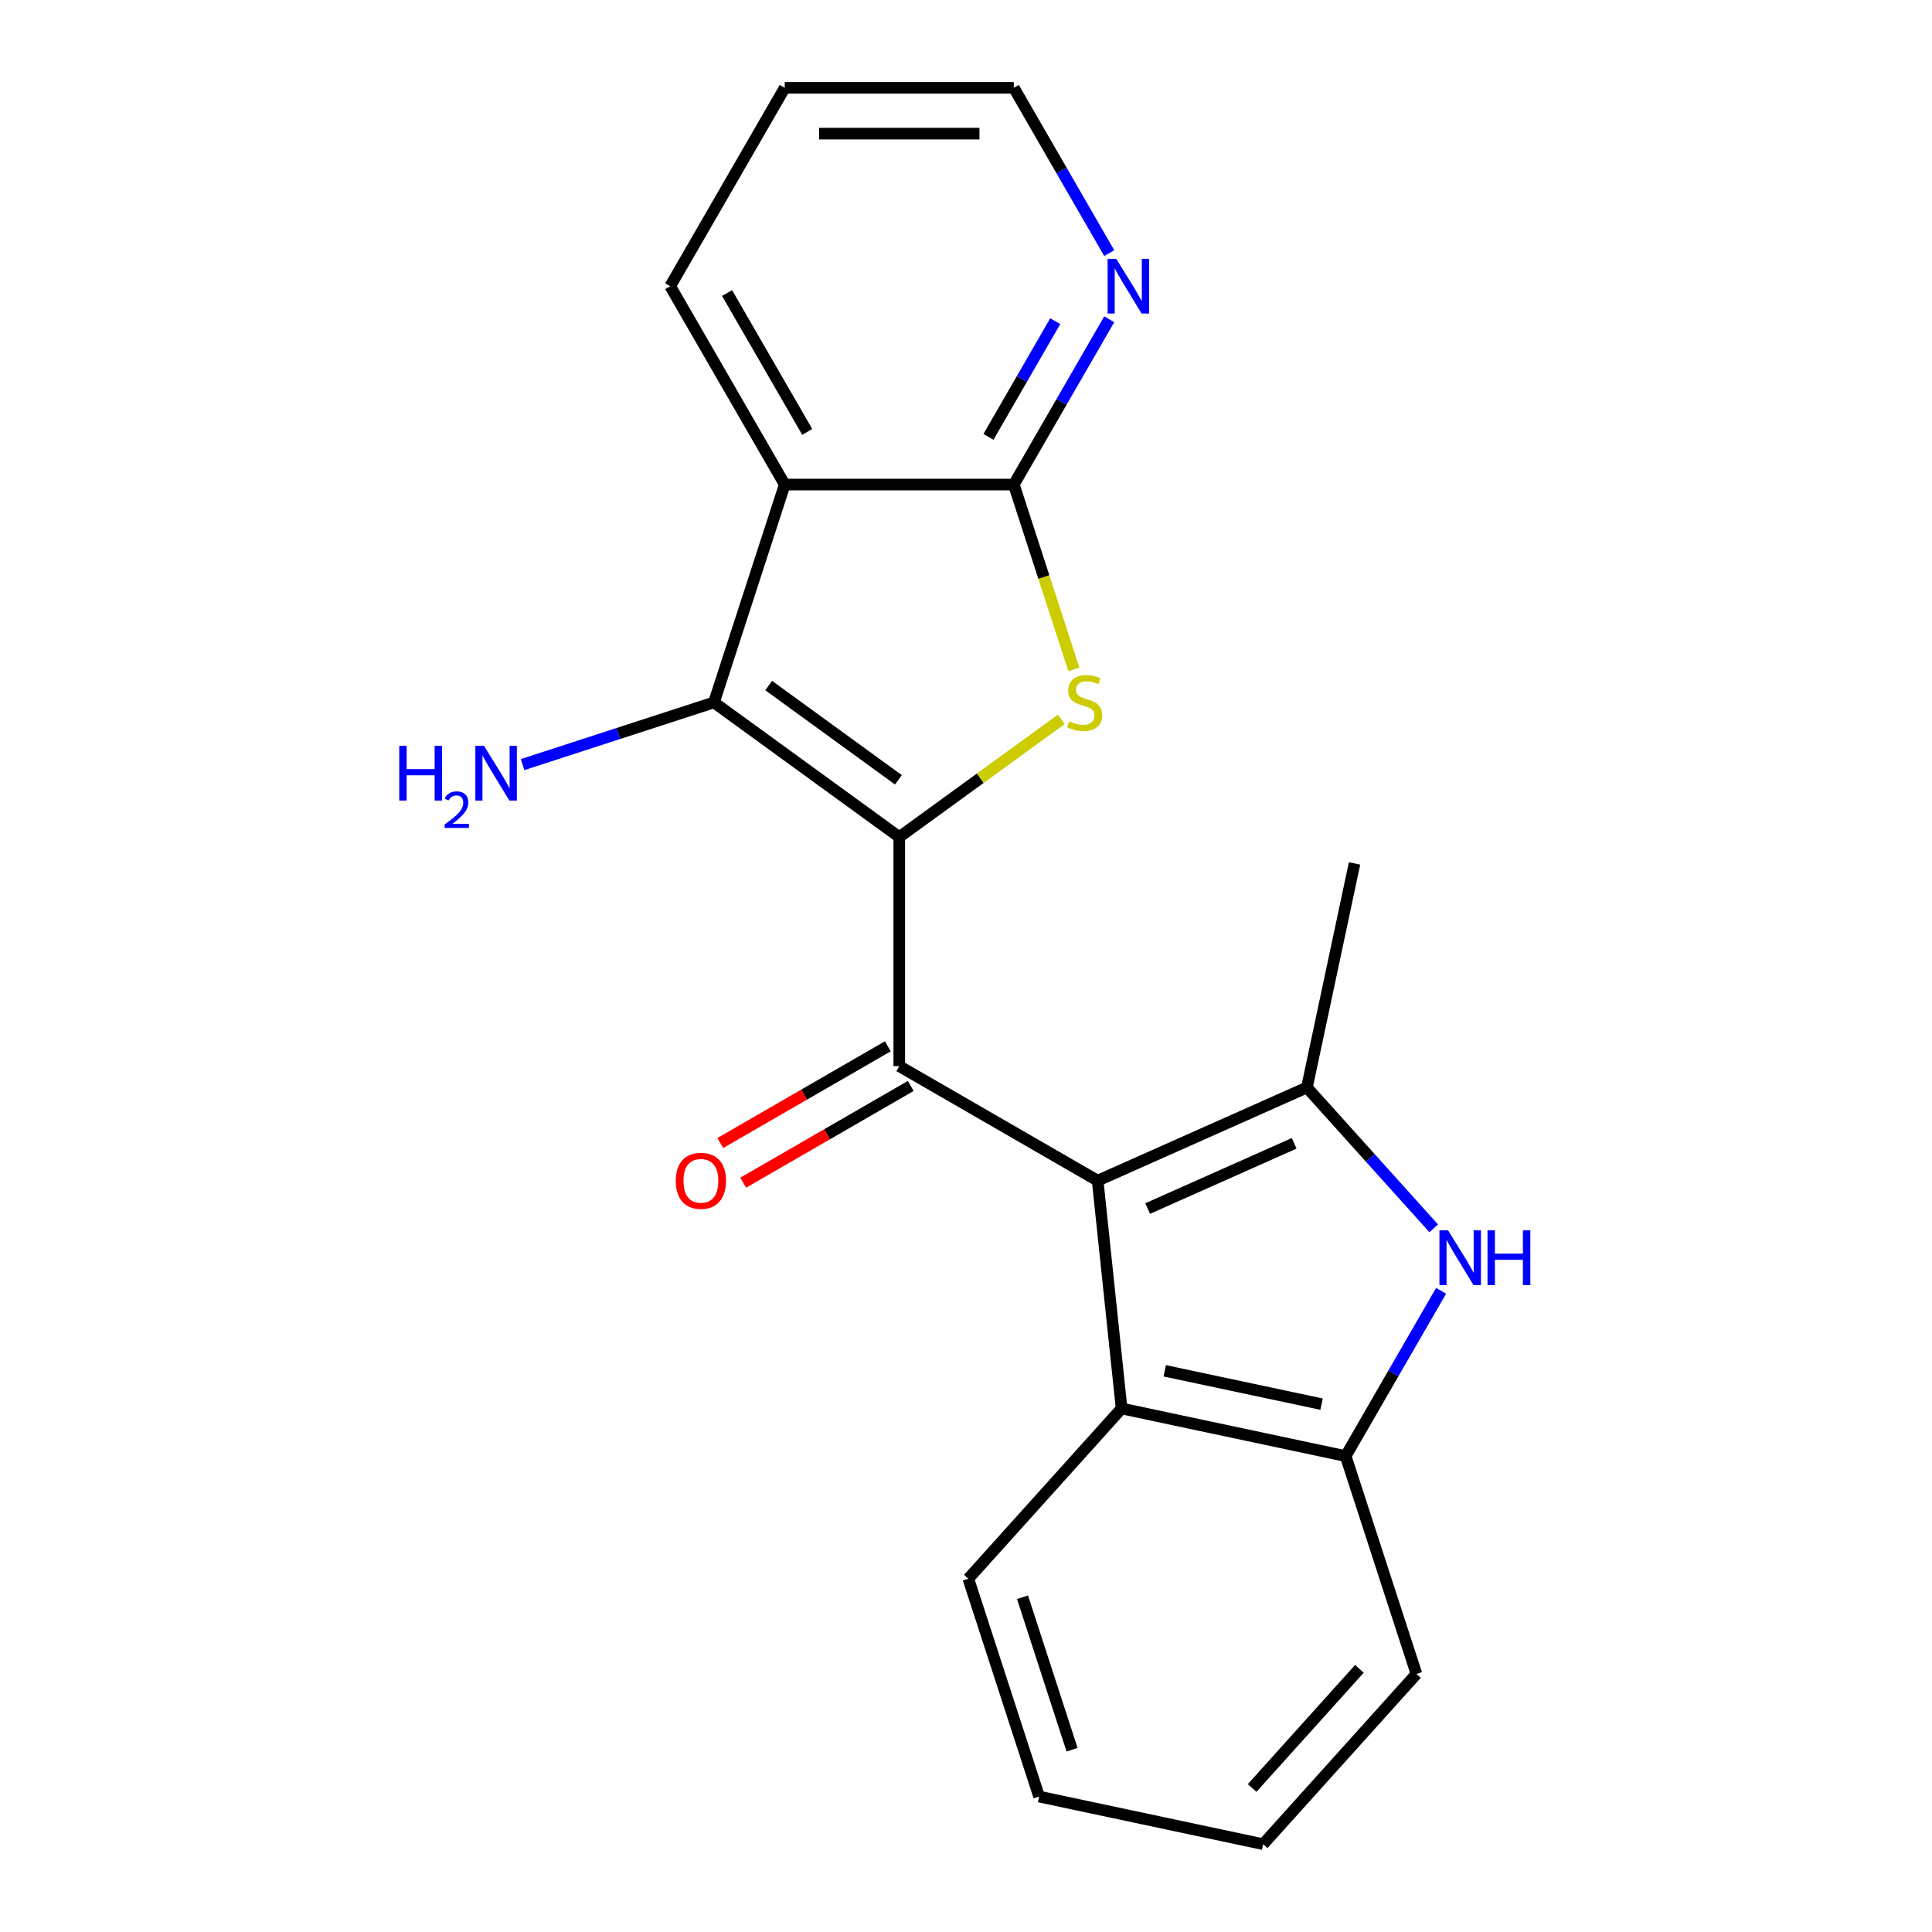 <?xml version='1.0' encoding='iso-8859-1'?>
<svg version='1.1' baseProfile='full'
              xmlns='http://www.w3.org/2000/svg'
                      xmlns:rdkit='http://www.rdkit.org/xml'
                      xmlns:xlink='http://www.w3.org/1999/xlink'
                  xml:space='preserve'
width='1000px' height='1000px' viewBox='0 0 1000 1000'>
<!-- END OF HEADER -->
<rect style='opacity:1.0;fill:#FFFFFF;stroke:none' width='1000' height='1000' x='0' y='0'> </rect>
<path class='bond-1' d='M 465.464,433.264 L 465.464,551.828' style='fill:none;fill-rule:evenodd;stroke:#000000;stroke-width:6px;stroke-linecap:butt;stroke-linejoin:miter;stroke-opacity:1' />
<path class='bond-2' d='M 465.464,433.264 L 507.402,402.794' style='fill:none;fill-rule:evenodd;stroke:#000000;stroke-width:6px;stroke-linecap:butt;stroke-linejoin:miter;stroke-opacity:1' />
<path class='bond-2' d='M 507.402,402.794 L 549.34,372.324' style='fill:none;fill-rule:evenodd;stroke:#CCCC00;stroke-width:6px;stroke-linecap:butt;stroke-linejoin:miter;stroke-opacity:1' />
<path class='bond-3' d='M 465.464,433.264 L 369.544,363.574' style='fill:none;fill-rule:evenodd;stroke:#000000;stroke-width:6px;stroke-linecap:butt;stroke-linejoin:miter;stroke-opacity:1' />
<path class='bond-3' d='M 465.014,403.626 L 397.87,354.843' style='fill:none;fill-rule:evenodd;stroke:#000000;stroke-width:6px;stroke-linecap:butt;stroke-linejoin:miter;stroke-opacity:1' />
<path class='bond-0' d='M 568.144,611.11 L 465.464,551.828' style='fill:none;fill-rule:evenodd;stroke:#000000;stroke-width:6px;stroke-linecap:butt;stroke-linejoin:miter;stroke-opacity:1' />
<path class='bond-4' d='M 568.144,611.11 L 676.457,562.885' style='fill:none;fill-rule:evenodd;stroke:#000000;stroke-width:6px;stroke-linecap:butt;stroke-linejoin:miter;stroke-opacity:1' />
<path class='bond-4' d='M 594.036,625.539 L 669.855,591.782' style='fill:none;fill-rule:evenodd;stroke:#000000;stroke-width:6px;stroke-linecap:butt;stroke-linejoin:miter;stroke-opacity:1' />
<path class='bond-8' d='M 568.144,611.11 L 580.537,729.024' style='fill:none;fill-rule:evenodd;stroke:#000000;stroke-width:6px;stroke-linecap:butt;stroke-linejoin:miter;stroke-opacity:1' />
<path class='bond-11' d='M 459.536,541.56 L 416.179,566.592' style='fill:none;fill-rule:evenodd;stroke:#000000;stroke-width:6px;stroke-linecap:butt;stroke-linejoin:miter;stroke-opacity:1' />
<path class='bond-11' d='M 416.179,566.592 L 372.821,591.625' style='fill:none;fill-rule:evenodd;stroke:#FF0000;stroke-width:6px;stroke-linecap:butt;stroke-linejoin:miter;stroke-opacity:1' />
<path class='bond-11' d='M 471.393,562.096 L 428.035,587.128' style='fill:none;fill-rule:evenodd;stroke:#000000;stroke-width:6px;stroke-linecap:butt;stroke-linejoin:miter;stroke-opacity:1' />
<path class='bond-11' d='M 428.035,587.128 L 384.678,612.161' style='fill:none;fill-rule:evenodd;stroke:#FF0000;stroke-width:6px;stroke-linecap:butt;stroke-linejoin:miter;stroke-opacity:1' />
<path class='bond-6' d='M 555.834,346.49 L 540.29,298.651' style='fill:none;fill-rule:evenodd;stroke:#CCCC00;stroke-width:6px;stroke-linecap:butt;stroke-linejoin:miter;stroke-opacity:1' />
<path class='bond-6' d='M 540.29,298.651 L 524.746,250.813' style='fill:none;fill-rule:evenodd;stroke:#000000;stroke-width:6px;stroke-linecap:butt;stroke-linejoin:miter;stroke-opacity:1' />
<path class='bond-5' d='M 369.544,363.574 L 406.183,250.813' style='fill:none;fill-rule:evenodd;stroke:#000000;stroke-width:6px;stroke-linecap:butt;stroke-linejoin:miter;stroke-opacity:1' />
<path class='bond-12' d='M 369.544,363.574 L 320.016,379.667' style='fill:none;fill-rule:evenodd;stroke:#000000;stroke-width:6px;stroke-linecap:butt;stroke-linejoin:miter;stroke-opacity:1' />
<path class='bond-12' d='M 320.016,379.667 L 270.488,395.759' style='fill:none;fill-rule:evenodd;stroke:#0000FF;stroke-width:6px;stroke-linecap:butt;stroke-linejoin:miter;stroke-opacity:1' />
<path class='bond-7' d='M 676.457,562.885 L 709.272,599.33' style='fill:none;fill-rule:evenodd;stroke:#000000;stroke-width:6px;stroke-linecap:butt;stroke-linejoin:miter;stroke-opacity:1' />
<path class='bond-7' d='M 709.272,599.33 L 742.088,635.775' style='fill:none;fill-rule:evenodd;stroke:#0000FF;stroke-width:6px;stroke-linecap:butt;stroke-linejoin:miter;stroke-opacity:1' />
<path class='bond-13' d='M 676.457,562.885 L 701.108,446.912' style='fill:none;fill-rule:evenodd;stroke:#000000;stroke-width:6px;stroke-linecap:butt;stroke-linejoin:miter;stroke-opacity:1' />
<path class='bond-14' d='M 406.183,250.813 L 346.901,148.134' style='fill:none;fill-rule:evenodd;stroke:#000000;stroke-width:6px;stroke-linecap:butt;stroke-linejoin:miter;stroke-opacity:1' />
<path class='bond-14' d='M 417.826,223.555 L 376.329,151.679' style='fill:none;fill-rule:evenodd;stroke:#000000;stroke-width:6px;stroke-linecap:butt;stroke-linejoin:miter;stroke-opacity:1' />
<path class='bond-21' d='M 406.183,250.813 L 524.746,250.813' style='fill:none;fill-rule:evenodd;stroke:#000000;stroke-width:6px;stroke-linecap:butt;stroke-linejoin:miter;stroke-opacity:1' />
<path class='bond-10' d='M 524.746,250.813 L 549.444,208.035' style='fill:none;fill-rule:evenodd;stroke:#000000;stroke-width:6px;stroke-linecap:butt;stroke-linejoin:miter;stroke-opacity:1' />
<path class='bond-10' d='M 549.444,208.035 L 574.142,165.258' style='fill:none;fill-rule:evenodd;stroke:#0000FF;stroke-width:6px;stroke-linecap:butt;stroke-linejoin:miter;stroke-opacity:1' />
<path class='bond-10' d='M 511.62,226.123 L 528.908,196.179' style='fill:none;fill-rule:evenodd;stroke:#000000;stroke-width:6px;stroke-linecap:butt;stroke-linejoin:miter;stroke-opacity:1' />
<path class='bond-10' d='M 528.908,196.179 L 546.196,166.235' style='fill:none;fill-rule:evenodd;stroke:#0000FF;stroke-width:6px;stroke-linecap:butt;stroke-linejoin:miter;stroke-opacity:1' />
<path class='bond-23' d='M 745.905,668.119 L 721.207,710.897' style='fill:none;fill-rule:evenodd;stroke:#0000FF;stroke-width:6px;stroke-linecap:butt;stroke-linejoin:miter;stroke-opacity:1' />
<path class='bond-23' d='M 721.207,710.897 L 696.51,753.675' style='fill:none;fill-rule:evenodd;stroke:#000000;stroke-width:6px;stroke-linecap:butt;stroke-linejoin:miter;stroke-opacity:1' />
<path class='bond-9' d='M 580.537,729.024 L 696.51,753.675' style='fill:none;fill-rule:evenodd;stroke:#000000;stroke-width:6px;stroke-linecap:butt;stroke-linejoin:miter;stroke-opacity:1' />
<path class='bond-9' d='M 602.863,709.527 L 684.044,726.782' style='fill:none;fill-rule:evenodd;stroke:#000000;stroke-width:6px;stroke-linecap:butt;stroke-linejoin:miter;stroke-opacity:1' />
<path class='bond-15' d='M 580.537,729.024 L 501.202,817.134' style='fill:none;fill-rule:evenodd;stroke:#000000;stroke-width:6px;stroke-linecap:butt;stroke-linejoin:miter;stroke-opacity:1' />
<path class='bond-16' d='M 696.51,753.675 L 733.148,866.435' style='fill:none;fill-rule:evenodd;stroke:#000000;stroke-width:6px;stroke-linecap:butt;stroke-linejoin:miter;stroke-opacity:1' />
<path class='bond-17' d='M 574.142,131.01 L 549.444,88.232' style='fill:none;fill-rule:evenodd;stroke:#0000FF;stroke-width:6px;stroke-linecap:butt;stroke-linejoin:miter;stroke-opacity:1' />
<path class='bond-17' d='M 549.444,88.232 L 524.746,45.455' style='fill:none;fill-rule:evenodd;stroke:#000000;stroke-width:6px;stroke-linecap:butt;stroke-linejoin:miter;stroke-opacity:1' />
<path class='bond-18' d='M 346.901,148.134 L 406.183,45.455' style='fill:none;fill-rule:evenodd;stroke:#000000;stroke-width:6px;stroke-linecap:butt;stroke-linejoin:miter;stroke-opacity:1' />
<path class='bond-19' d='M 501.202,817.134 L 537.841,929.895' style='fill:none;fill-rule:evenodd;stroke:#000000;stroke-width:6px;stroke-linecap:butt;stroke-linejoin:miter;stroke-opacity:1' />
<path class='bond-19' d='M 529.25,826.72 L 554.897,905.653' style='fill:none;fill-rule:evenodd;stroke:#000000;stroke-width:6px;stroke-linecap:butt;stroke-linejoin:miter;stroke-opacity:1' />
<path class='bond-24' d='M 733.148,866.435 L 653.813,954.545' style='fill:none;fill-rule:evenodd;stroke:#000000;stroke-width:6px;stroke-linecap:butt;stroke-linejoin:miter;stroke-opacity:1' />
<path class='bond-24' d='M 703.626,863.785 L 648.092,925.462' style='fill:none;fill-rule:evenodd;stroke:#000000;stroke-width:6px;stroke-linecap:butt;stroke-linejoin:miter;stroke-opacity:1' />
<path class='bond-22' d='M 524.746,45.455 L 406.183,45.455' style='fill:none;fill-rule:evenodd;stroke:#000000;stroke-width:6px;stroke-linecap:butt;stroke-linejoin:miter;stroke-opacity:1' />
<path class='bond-22' d='M 506.962,69.167 L 423.967,69.167' style='fill:none;fill-rule:evenodd;stroke:#000000;stroke-width:6px;stroke-linecap:butt;stroke-linejoin:miter;stroke-opacity:1' />
<path class='bond-20' d='M 537.841,929.895 L 653.813,954.545' style='fill:none;fill-rule:evenodd;stroke:#000000;stroke-width:6px;stroke-linecap:butt;stroke-linejoin:miter;stroke-opacity:1' />
<path  class='atom-3' d='M 553.385 373.294
Q 553.705 373.414, 555.025 373.974
Q 556.345 374.534, 557.785 374.894
Q 559.265 375.214, 560.705 375.214
Q 563.385 375.214, 564.945 373.934
Q 566.505 372.614, 566.505 370.334
Q 566.505 368.774, 565.705 367.814
Q 564.945 366.854, 563.745 366.334
Q 562.545 365.814, 560.545 365.214
Q 558.025 364.454, 556.505 363.734
Q 555.025 363.014, 553.945 361.494
Q 552.905 359.974, 552.905 357.414
Q 552.905 353.854, 555.305 351.654
Q 557.745 349.454, 562.545 349.454
Q 565.825 349.454, 569.545 351.014
L 568.625 354.094
Q 565.225 352.694, 562.665 352.694
Q 559.905 352.694, 558.385 353.854
Q 556.865 354.974, 556.905 356.934
Q 556.905 358.454, 557.665 359.374
Q 558.465 360.294, 559.585 360.814
Q 560.745 361.334, 562.665 361.934
Q 565.225 362.734, 566.745 363.534
Q 568.265 364.334, 569.345 365.974
Q 570.465 367.574, 570.465 370.334
Q 570.465 374.254, 567.825 376.374
Q 565.225 378.454, 560.865 378.454
Q 558.345 378.454, 556.425 377.894
Q 554.545 377.374, 552.305 376.454
L 553.385 373.294
' fill='#CCCC00'/>
<path  class='atom-8' d='M 749.532 636.835
L 758.812 651.835
Q 759.732 653.315, 761.212 655.995
Q 762.692 658.675, 762.772 658.835
L 762.772 636.835
L 766.532 636.835
L 766.532 665.155
L 762.652 665.155
L 752.692 648.755
Q 751.532 646.835, 750.292 644.635
Q 749.092 642.435, 748.732 641.755
L 748.732 665.155
L 745.052 665.155
L 745.052 636.835
L 749.532 636.835
' fill='#0000FF'/>
<path  class='atom-8' d='M 769.932 636.835
L 773.772 636.835
L 773.772 648.875
L 788.252 648.875
L 788.252 636.835
L 792.092 636.835
L 792.092 665.155
L 788.252 665.155
L 788.252 652.075
L 773.772 652.075
L 773.772 665.155
L 769.932 665.155
L 769.932 636.835
' fill='#0000FF'/>
<path  class='atom-11' d='M 577.768 133.974
L 587.048 148.974
Q 587.968 150.454, 589.448 153.134
Q 590.928 155.814, 591.008 155.974
L 591.008 133.974
L 594.768 133.974
L 594.768 162.294
L 590.888 162.294
L 580.928 145.894
Q 579.768 143.974, 578.528 141.774
Q 577.328 139.574, 576.968 138.894
L 576.968 162.294
L 573.288 162.294
L 573.288 133.974
L 577.768 133.974
' fill='#0000FF'/>
<path  class='atom-12' d='M 349.785 611.19
Q 349.785 604.39, 353.145 600.59
Q 356.505 596.79, 362.785 596.79
Q 369.065 596.79, 372.425 600.59
Q 375.785 604.39, 375.785 611.19
Q 375.785 618.07, 372.385 621.99
Q 368.985 625.87, 362.785 625.87
Q 356.545 625.87, 353.145 621.99
Q 349.785 618.11, 349.785 611.19
M 362.785 622.67
Q 367.105 622.67, 369.425 619.79
Q 371.785 616.87, 371.785 611.19
Q 371.785 605.63, 369.425 602.83
Q 367.105 599.99, 362.785 599.99
Q 358.465 599.99, 356.105 602.79
Q 353.785 605.59, 353.785 611.19
Q 353.785 616.91, 356.105 619.79
Q 358.465 622.67, 362.785 622.67
' fill='#FF0000'/>
<path  class='atom-13' d='M 206.651 386.052
L 210.491 386.052
L 210.491 398.092
L 224.971 398.092
L 224.971 386.052
L 228.811 386.052
L 228.811 414.372
L 224.971 414.372
L 224.971 401.292
L 210.491 401.292
L 210.491 414.372
L 206.651 414.372
L 206.651 386.052
' fill='#0000FF'/>
<path  class='atom-13' d='M 230.184 413.378
Q 230.87 411.61, 232.507 410.633
Q 234.144 409.63, 236.414 409.63
Q 239.239 409.63, 240.823 411.161
Q 242.407 412.692, 242.407 415.411
Q 242.407 418.183, 240.348 420.77
Q 238.315 423.358, 234.091 426.42
L 242.724 426.42
L 242.724 428.532
L 230.131 428.532
L 230.131 426.763
Q 233.616 424.282, 235.675 422.434
Q 237.76 420.586, 238.764 418.922
Q 239.767 417.259, 239.767 415.543
Q 239.767 413.748, 238.869 412.745
Q 237.972 411.742, 236.414 411.742
Q 234.909 411.742, 233.906 412.349
Q 232.903 412.956, 232.19 414.302
L 230.184 413.378
' fill='#0000FF'/>
<path  class='atom-13' d='M 250.524 386.052
L 259.804 401.052
Q 260.724 402.532, 262.204 405.212
Q 263.684 407.892, 263.764 408.052
L 263.764 386.052
L 267.524 386.052
L 267.524 414.372
L 263.644 414.372
L 253.684 397.972
Q 252.524 396.052, 251.284 393.852
Q 250.084 391.652, 249.724 390.972
L 249.724 414.372
L 246.044 414.372
L 246.044 386.052
L 250.524 386.052
' fill='#0000FF'/>
</svg>
